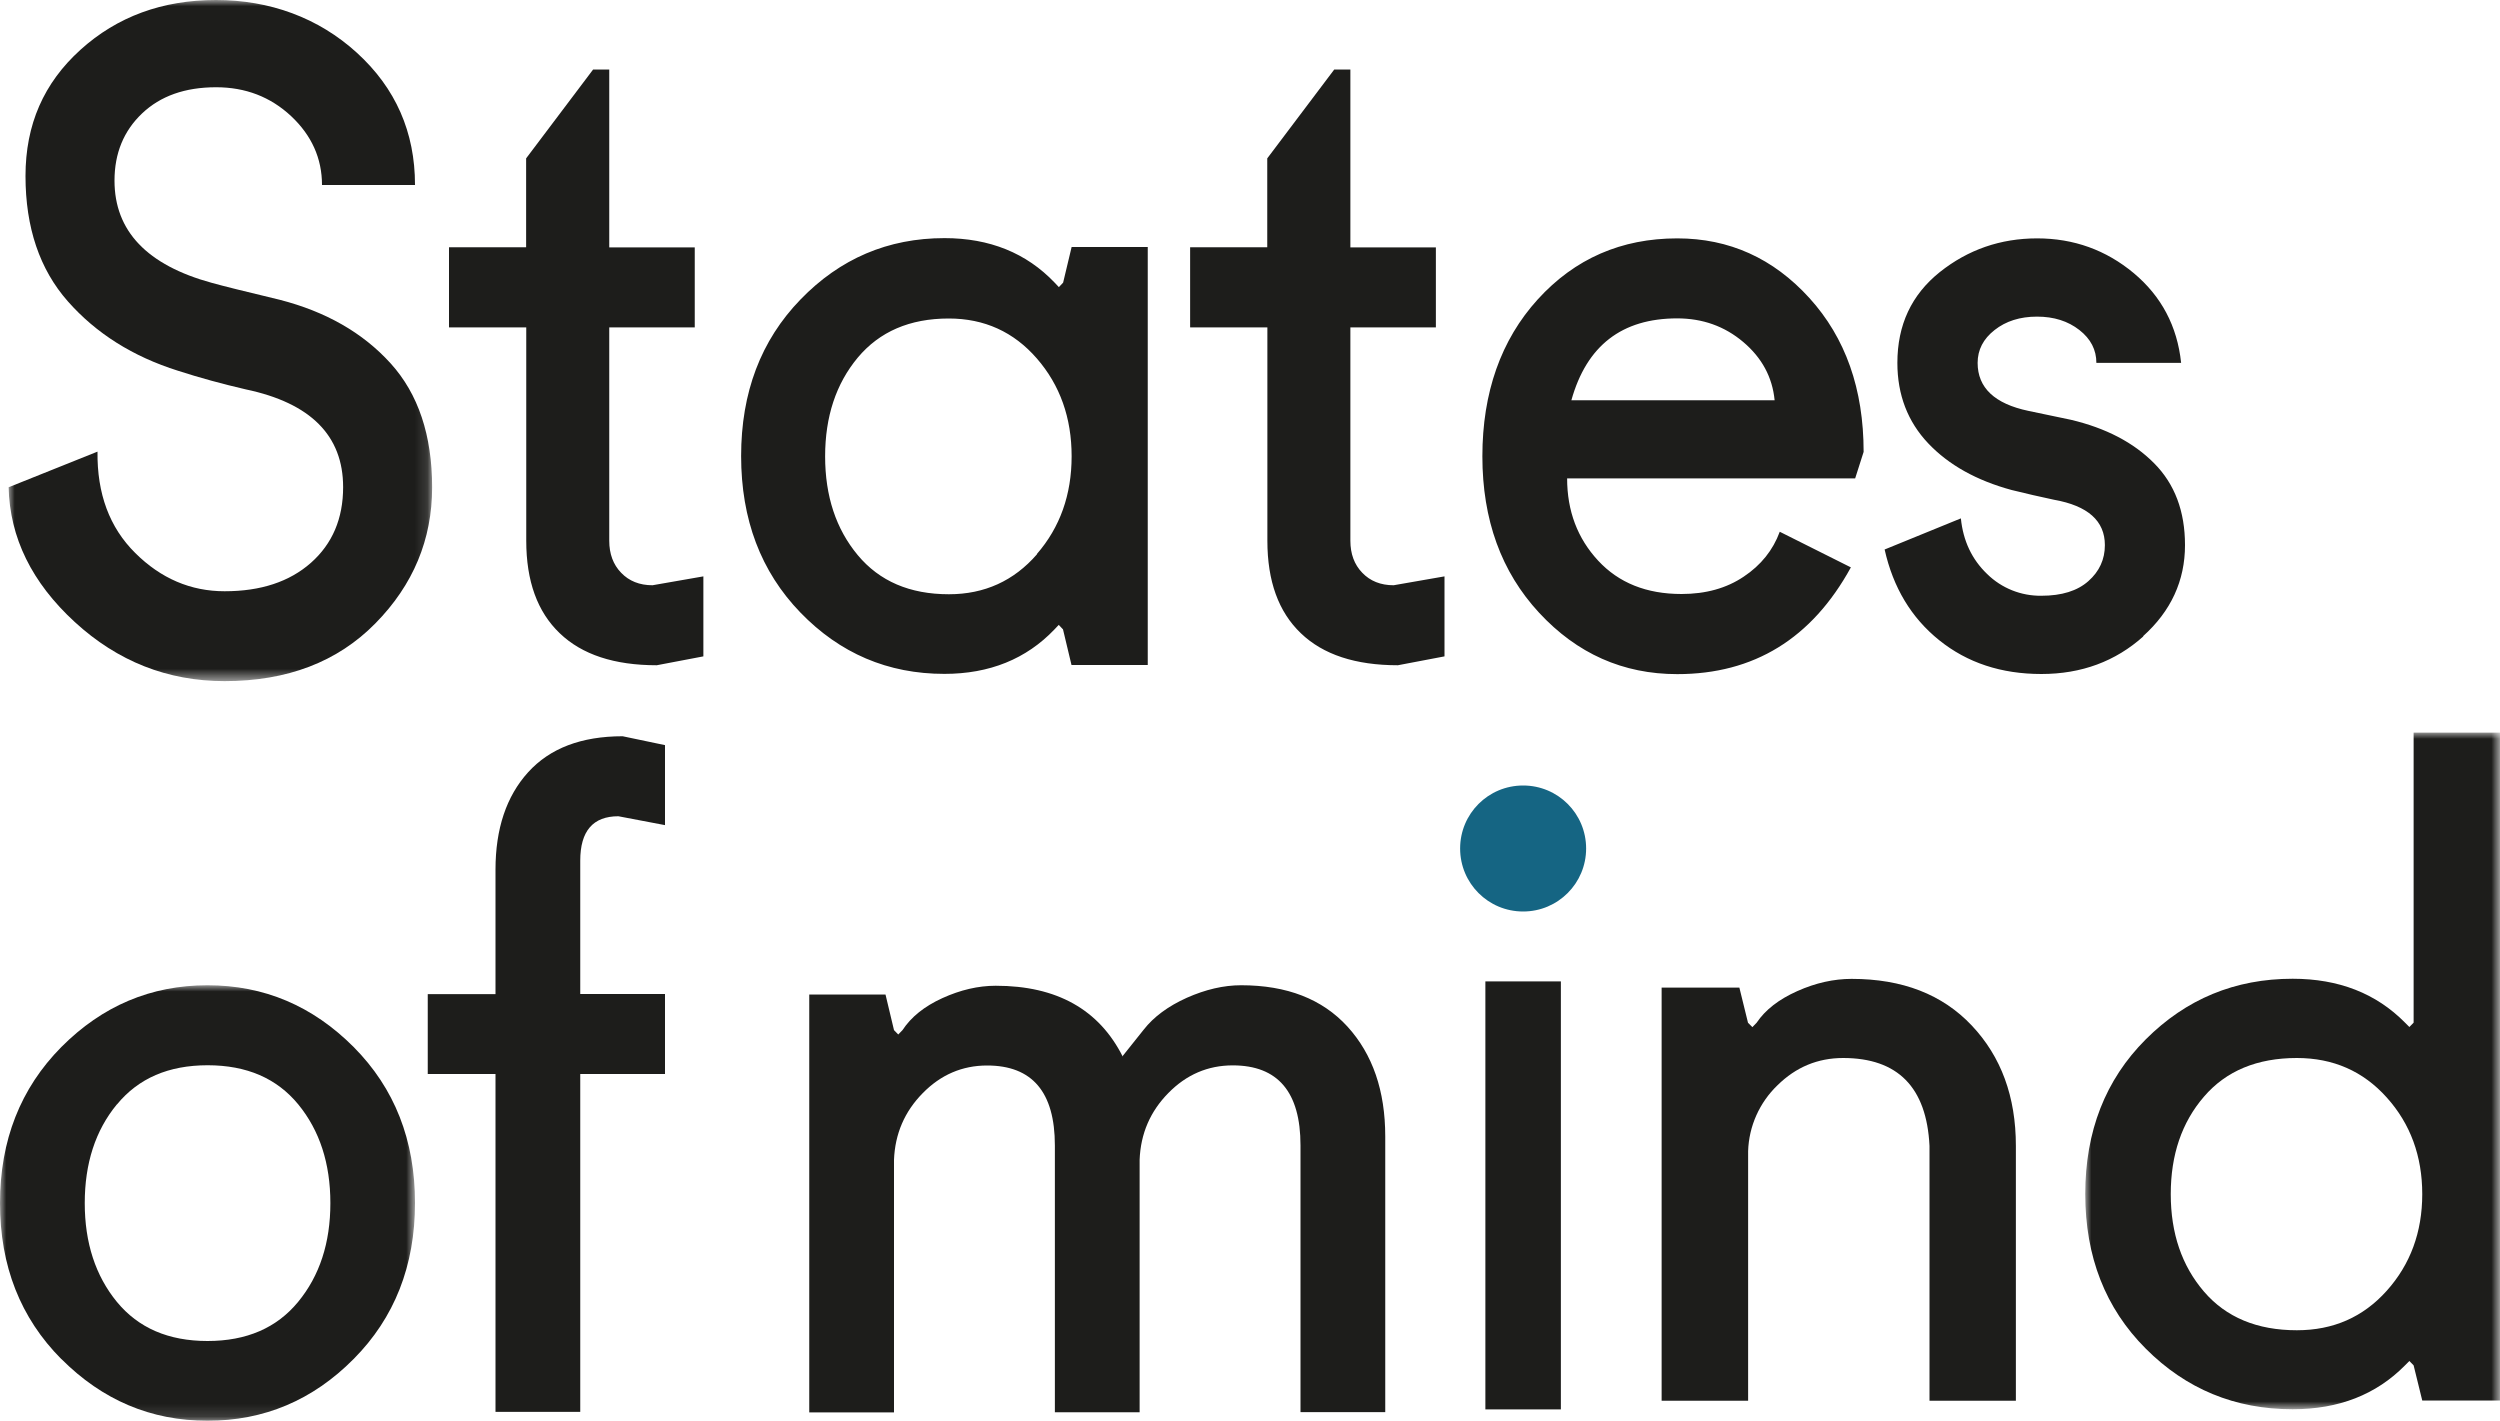 <?xml version="1.0" encoding="UTF-8"?> <svg xmlns="http://www.w3.org/2000/svg" xmlns:xlink="http://www.w3.org/1999/xlink" id="Layer_1" data-name="Layer 1" viewBox="0 0 200 113.67"><defs><style> .cls-1 { mask: url(#mask); } .cls-2 { fill: #156583; } .cls-2, .cls-3, .cls-4 { fill-rule: evenodd; } .cls-3 { fill: #fff; } .cls-4 { fill: #1d1d1b; } .cls-5 { mask: url(#mask-2); } .cls-6 { mask: url(#mask-1); } </style><mask id="mask" x=".68" y="0" width="33.88" height="54.49" maskUnits="userSpaceOnUse"><g id="b"><path id="a" class="cls-3" d="M.68,0h33.88v54.49H.68V0Z"></path></g></mask><mask id="mask-1" x="0" y="78.82" width="33.21" height="34.86" maskUnits="userSpaceOnUse"><g id="d"><path id="c" class="cls-3" d="M0,78.82h33.21v34.85H0v-34.85Z"></path></g></mask><mask id="mask-2" x="166.81" y="58.61" width="33.19" height="54.14" maskUnits="userSpaceOnUse"><g id="f"><path id="e" class="cls-3" d="M166.81,58.61h33.19v54.14h-33.19v-54.14Z"></path></g></mask></defs><g class="cls-1"><path class="cls-4" d="M33.21,14.8h-7.45c0-2.13-.83-3.97-2.47-5.51-1.65-1.54-3.65-2.31-6-2.31-2.49,0-4.46.7-5.93,2.1-1.47,1.4-2.2,3.19-2.2,5.37,0,4.03,2.6,6.76,7.79,8.18.86.24,2.66.69,5.42,1.35,3.7.95,6.66,2.64,8.88,5.09,2.21,2.44,3.32,5.75,3.32,9.92s-1.51,7.8-4.54,10.88c-3.03,3.08-7.05,4.62-12.06,4.62-4.56,0-8.56-1.58-11.99-4.73-3.43-3.15-5.2-6.75-5.29-10.78l7.11-2.85c-.04,3.37.96,6.07,3.02,8.11,2.05,2.04,4.44,3.06,7.15,3.06,2.89,0,5.19-.76,6.91-2.28,1.71-1.52,2.57-3.53,2.57-6.05,0-4.12-2.6-6.73-7.79-7.82-1.85-.43-3.66-.92-5.42-1.49-3.62-1.14-6.55-2.99-8.81-5.55-2.26-2.56-3.39-5.91-3.39-10.03S3.5,6.64,6.44,3.98C9.37,1.33,12.99,0,17.28,0s8.19,1.41,11.28,4.23c3.09,2.82,4.64,6.34,4.64,10.56"></path></g><path class="cls-4" d="M35.92,26.18v-6.4h6.17v-7.11l5.36-7.11h1.29v14.23h6.84v6.4h-6.84v17.07c0,1.04.31,1.9.95,2.56.63.66,1.47,1,2.51,1l4.07-.71v6.4l-3.73.71c-3.39,0-5.98-.85-7.76-2.56-1.79-1.71-2.68-4.17-2.68-7.4v-17.07h-6.17ZM91.82,19.77v33.43h-6.1l-.68-2.85-.34-.36-.34.36c-2.26,2.37-5.2,3.56-8.81,3.56-4.52,0-8.36-1.64-11.52-4.91-3.16-3.27-4.74-7.44-4.74-12.52s1.58-9.25,4.75-12.52c3.16-3.27,7-4.91,11.52-4.91,3.61,0,6.55,1.19,8.81,3.56l.34.36.34-.36.68-2.85h6.1,0ZM82.95,44.32c1.85-2.13,2.78-4.74,2.78-7.82s-.93-5.69-2.78-7.82c-1.85-2.13-4.2-3.2-7.05-3.2-3.12,0-5.54,1.05-7.28,3.13-1.74,2.09-2.61,4.72-2.61,7.9s.87,5.81,2.61,7.9c1.74,2.09,4.17,3.13,7.29,3.13,2.85,0,5.2-1.07,7.05-3.2h0ZM95.21,26.18v-6.4h6.17v-7.11l5.36-7.11h1.29v14.23h6.84v6.4h-6.84v17.07c0,1.04.31,1.9.95,2.56.63.66,1.47,1,2.51,1l4.07-.71v6.4l-3.73.71c-3.39,0-5.98-.85-7.76-2.56-1.79-1.71-2.68-4.17-2.68-7.4v-17.07h-6.17ZM148.41,38.27h-23.04c0,2.61.83,4.8,2.48,6.58,1.65,1.78,3.87,2.67,6.67,2.67,1.94,0,3.6-.46,4.98-1.39,1.38-.92,2.34-2.12,2.88-3.59l5.69,2.85c-3.12,5.69-7.75,8.54-13.89,8.54-4.34,0-8.02-1.64-11.05-4.91-3.03-3.27-4.54-7.44-4.54-12.52s1.48-9.31,4.44-12.56c2.96-3.25,6.68-4.87,11.15-4.87,4.16,0,7.68,1.59,10.57,4.77,2.89,3.18,4.34,7.28,4.34,12.31l-.68,2.13h0ZM134.18,25.47c-4.43,0-7.25,2.18-8.47,6.55h16.26c-.18-1.85-1.02-3.4-2.51-4.66-1.49-1.26-3.25-1.89-5.29-1.89ZM171.48,50.9c-2.24,2.01-4.96,3.02-8.17,3.02s-5.93-.9-8.17-2.7-3.69-4.22-4.37-7.26l6.1-2.49c.18,1.8.88,3.28,2.1,4.45,1.16,1.14,2.72,1.76,4.34,1.74,1.63,0,2.88-.39,3.76-1.17.88-.78,1.32-1.74,1.32-2.88,0-1.94-1.36-3.15-4.07-3.63-1.13-.24-2.26-.5-3.39-.78-2.8-.76-5.03-2-6.67-3.73s-2.47-3.88-2.47-6.44c0-3.04,1.13-5.45,3.39-7.26,2.26-1.8,4.86-2.7,7.79-2.7s5.51.93,7.73,2.78c2.21,1.85,3.48,4.24,3.79,7.18h-6.78c0-1.04-.45-1.92-1.36-2.63s-2.03-1.07-3.39-1.07-2.49.36-3.39,1.07c-.91.71-1.36,1.59-1.36,2.63,0,1.99,1.36,3.27,4.06,3.84l3.39.71c2.8.66,5.03,1.82,6.67,3.48,1.65,1.66,2.47,3.84,2.47,6.55,0,2.84-1.12,5.28-3.36,7.29"></path><g class="cls-6"><path class="cls-4" d="M4.91,108.73c-3.28-3.3-4.91-7.46-4.91-12.48s1.64-9.19,4.91-12.49c3.27-3.29,7.17-4.94,11.69-4.94s8.41,1.65,11.69,4.94c3.28,3.3,4.91,7.46,4.91,12.48s-1.64,9.19-4.91,12.48c-3.27,3.3-7.17,4.94-11.69,4.94s-8.41-1.65-11.69-4.94M9.35,88.35c-1.72,2.09-2.57,4.72-2.57,7.9s.86,5.81,2.57,7.9c1.72,2.09,4.13,3.13,7.25,3.13s5.53-1.04,7.25-3.13c1.72-2.09,2.58-4.72,2.58-7.9s-.86-5.81-2.57-7.9c-1.72-2.09-4.13-3.13-7.25-3.13s-5.53,1.04-7.25,3.13"></path></g><path class="cls-4" d="M34.22,85.93v-6.4h5.42v-9.96c0-3.27.87-5.87,2.61-7.79,1.74-1.92,4.26-2.88,7.56-2.88l3.39.71v6.4l-3.73-.71c-2.03,0-3.05,1.18-3.05,3.55v10.67h6.78v6.4h-6.78v27.03h-6.78v-27.03h-5.42,0ZM89.79,84.51l1.7-2.13c.81-1.04,1.97-1.89,3.46-2.56,1.49-.66,2.93-1,4.34-1,3.66,0,6.49,1.1,8.51,3.31,2.01,2.21,3.02,5.13,3.02,8.79v22.05h-6.78v-21.34c0-4.27-1.81-6.4-5.42-6.4-1.99,0-3.71.74-5.15,2.21-1.45,1.47-2.22,3.25-2.3,5.34v20.2h-6.78v-21.34c0-4.27-1.81-6.4-5.42-6.4-1.99,0-3.71.74-5.15,2.21-1.45,1.47-2.22,3.25-2.3,5.34v20.2h-6.78v-33.43h6.1l.68,2.85.34.35.34-.35c.68-1.04,1.74-1.9,3.19-2.56,1.45-.66,2.87-.99,4.27-.99,4.88,0,8.27,1.9,10.17,5.69M118.83,112.75h6.04v-34.24h-6.04v34.24Z"></path><g><path class="cls-4" d="M132.93,112.05v-33.04h6.22l.69,2.81.35.35.34-.35c.69-1.03,1.77-1.87,3.25-2.53,1.47-.66,2.93-.98,4.35-.98,4.06,0,7.26,1.24,9.61,3.73,2.35,2.49,3.53,5.69,3.53,9.63v20.39h-6.91v-20.39c-.23-4.69-2.54-7.03-6.91-7.03-2.03,0-3.78.73-5.25,2.18-1.44,1.38-2.29,3.28-2.35,5.27v19.97h-6.91Z"></path><g class="cls-5"><path class="cls-4" d="M200,58.61v53.43h-6.22l-.69-2.81-.34-.35-.35.35c-2.31,2.34-5.3,3.51-8.99,3.51-4.61,0-8.53-1.62-11.75-4.85-3.23-3.23-4.84-7.36-4.84-12.37s1.61-9.14,4.84-12.37c3.23-3.23,7.14-4.85,11.75-4.85,3.69,0,6.68,1.17,8.99,3.51l.35.35.34-.35v-23.2h6.91ZM190.94,103.26c1.89-2.11,2.84-4.69,2.84-7.73s-.95-5.63-2.84-7.73c-1.89-2.11-4.29-3.16-7.19-3.16-3.18,0-5.66,1.03-7.43,3.09-1.78,2.06-2.66,4.66-2.66,7.8s.89,5.74,2.66,7.8c1.77,2.06,4.25,3.09,7.43,3.09,2.91,0,5.3-1.05,7.19-3.16Z"></path></g><path class="cls-2" d="M126.89,67.88c0,2.78-2.25,5.04-5.04,5.04s-5.04-2.25-5.04-5.04,2.25-5.04,5.04-5.04,5.04,2.25,5.04,5.04"></path></g></svg> 